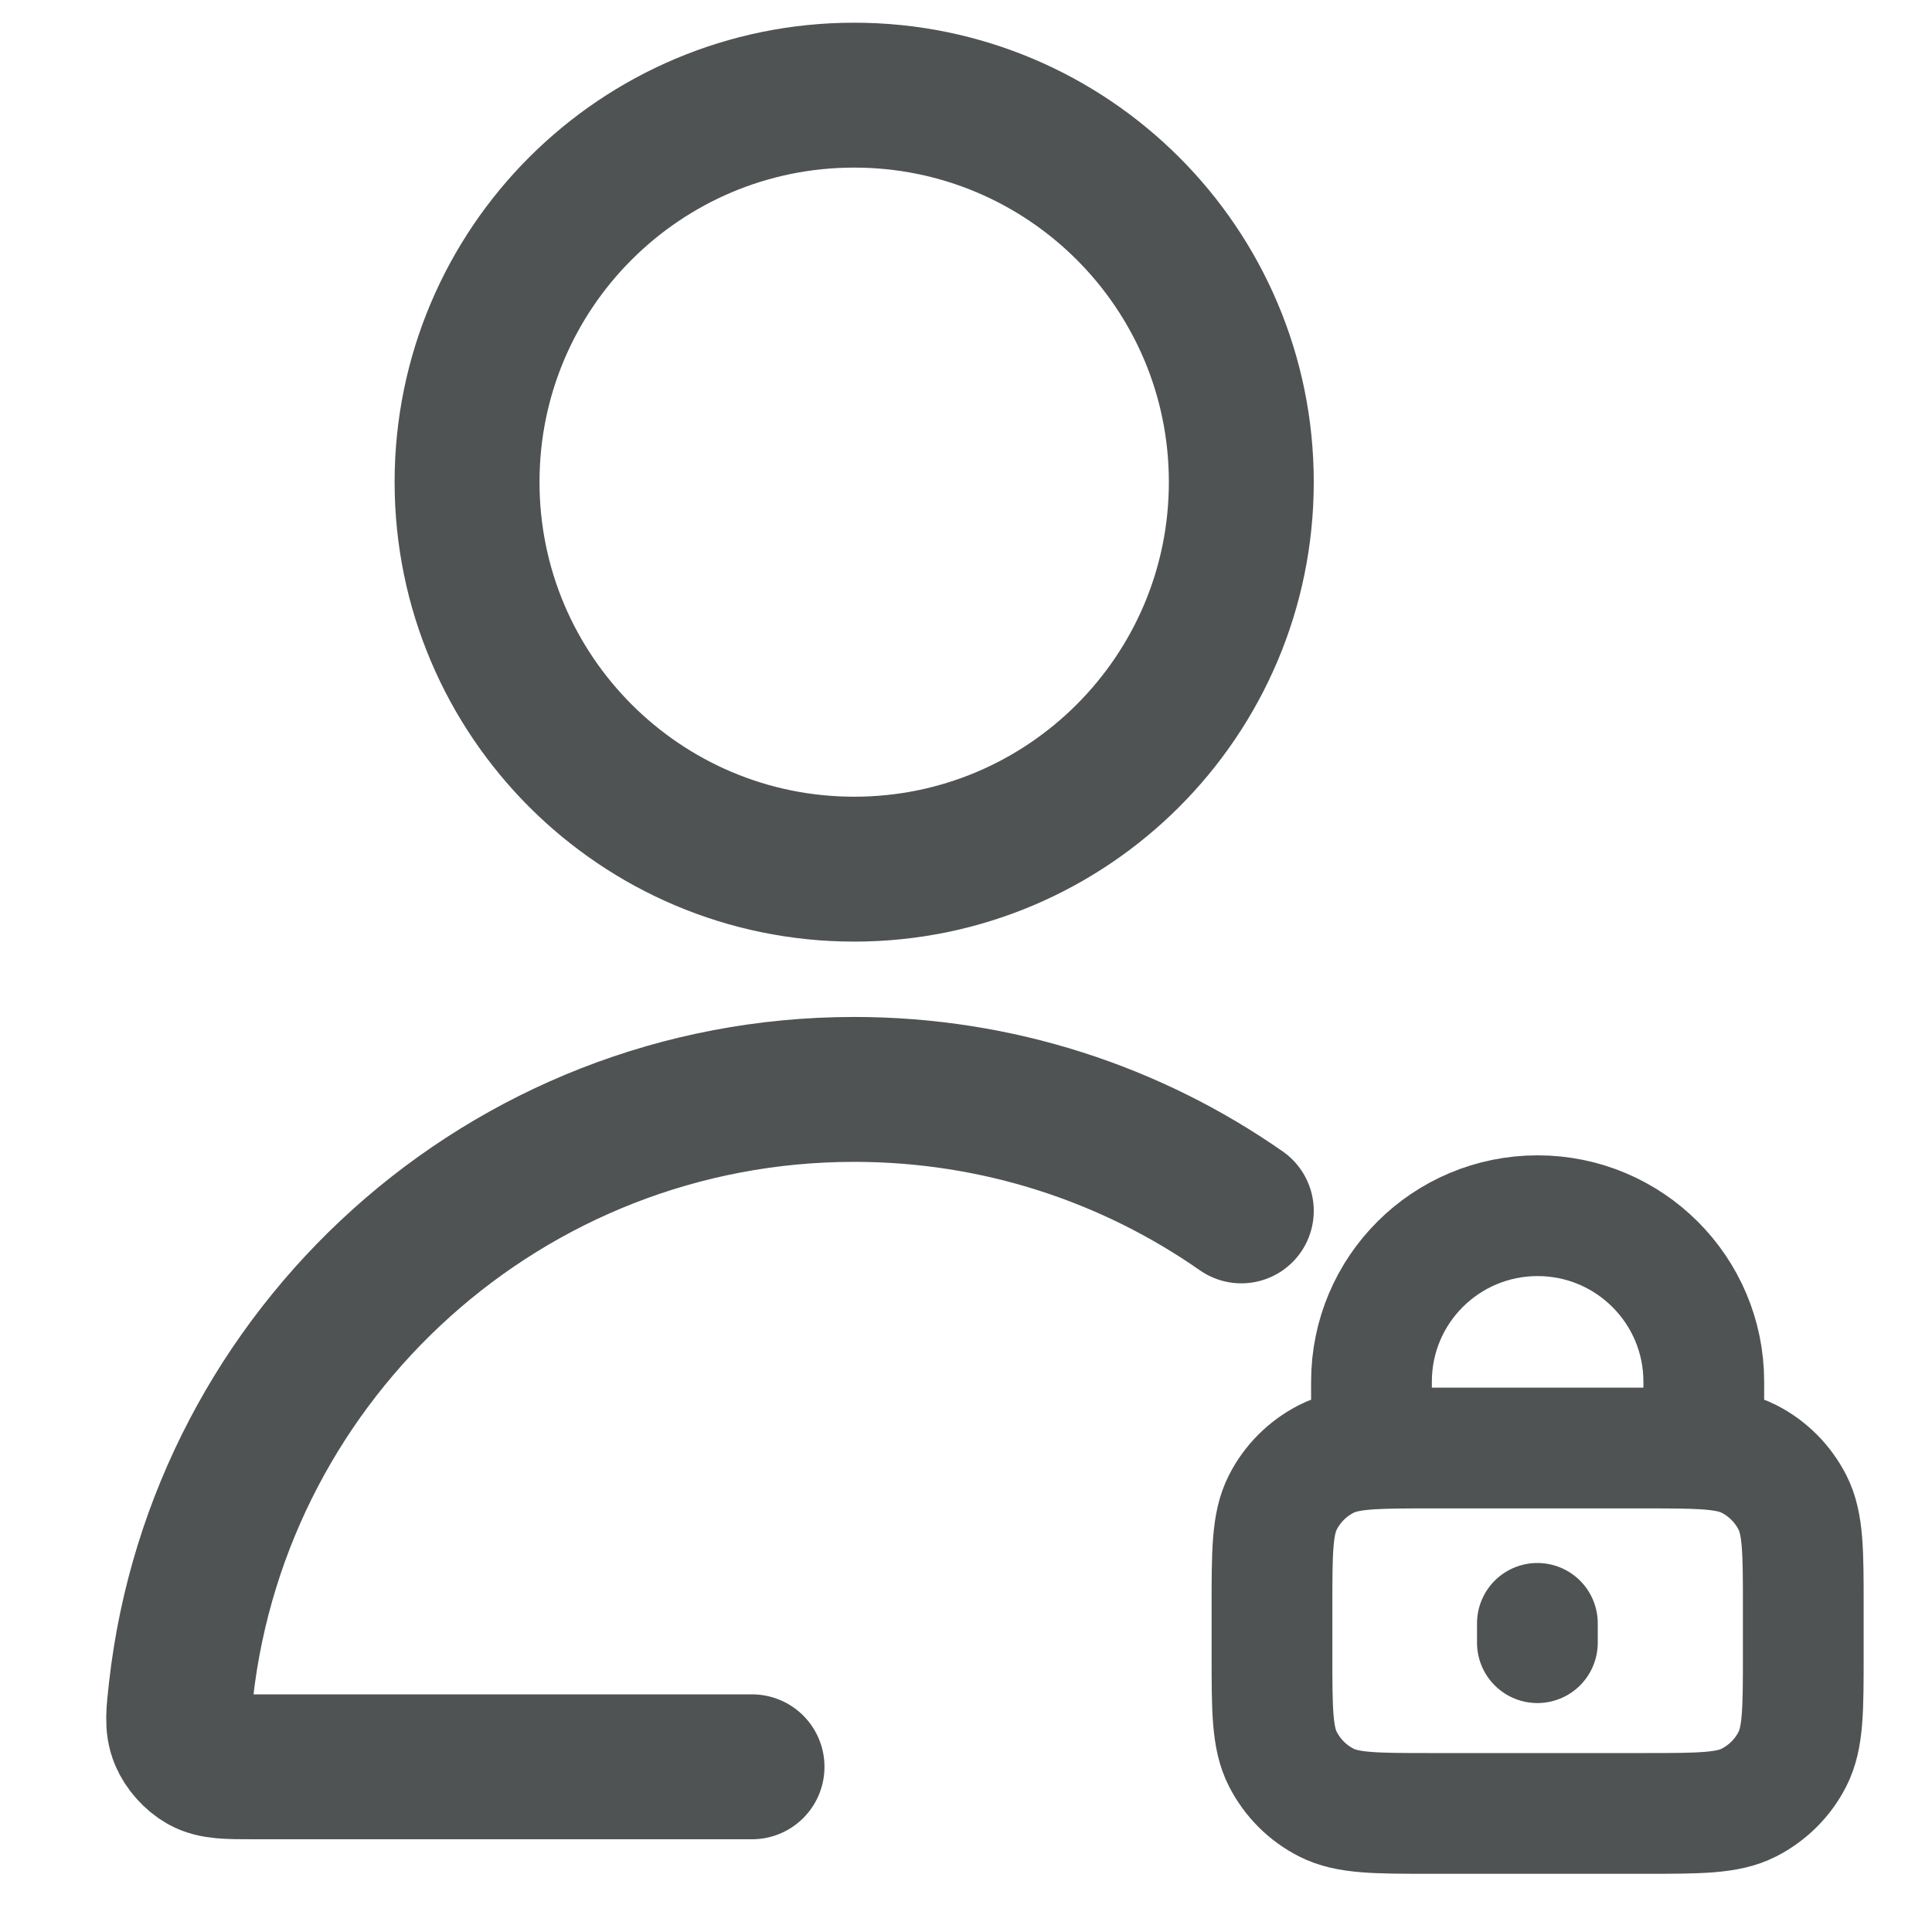 <?xml version="1.0" encoding="utf-8"?>
<!-- Generator: Adobe Illustrator 27.0.1, SVG Export Plug-In . SVG Version: 6.00 Build 0)  -->
<svg version="1.1" id="Layer_1" xmlns="http://www.w3.org/2000/svg" xmlns:xlink="http://www.w3.org/1999/xlink" x="0px" y="0px"
	 viewBox="0 0 800 800" style="enable-background:new 0 0 800 800;" xml:space="preserve">
<style type="text/css">
	.st0{fill:none;stroke:#505353;stroke-width:60;stroke-linecap:round;stroke-linejoin:round;stroke-miterlimit:133.333;}
	.st1{fill:none;stroke:#505353;stroke-width:50;stroke-linecap:round;stroke-linejoin:round;stroke-miterlimit:133.333;}
</style>
<path class="st0" d="M514,501.4c-45.4-31.7-100.7-50.3-160.3-50.3C209.6,451.1,90.9,559.8,75,699.6c-1.1,9.9-1.7,14.8,0.3,19.6
	c1.6,3.9,5.1,7.8,8.8,9.9c4.5,2.5,10.1,2.5,21.1,2.5h206.2 M514,199.6c0,88.5-71.8,160.3-160.3,160.3
	c-88.5,0-160.3-71.8-160.3-160.3S265.2,39.4,353.7,39.4C442.2,39.4,514,111.1,514,199.6z"/>
<path class="st1" d="M636.6,672.2v8 M567.9,600c6.5-0.4,14.5-0.4,24.8-0.4h88c10.3,0,18.3,0,24.8,0.4 M567.9,600
	c-8.1,0.5-13.8,1.6-18.7,4.1c-7.8,4-14.1,10.3-18,18c-4.5,8.8-4.5,20.4-4.5,43.5v19.3c0,23.1,0,34.7,4.5,43.5c4,7.8,10.3,14.1,18,18
	c8.8,4.5,20.4,4.5,43.5,4.5h88c23.1,0,34.7,0,43.5-4.5c7.8-4,14.1-10.3,18-18c4.5-8.8,4.5-20.4,4.5-43.5v-19.3
	c0-23.1,0-34.7-4.5-43.5c-4-7.8-10.3-14.1-18-18c-4.9-2.5-10.6-3.6-18.7-4.1 M567.9,600v-27.9c0-38,30.8-68.7,68.8-68.7
	c38,0,68.8,30.8,68.8,68.7V600"/>
</svg>
